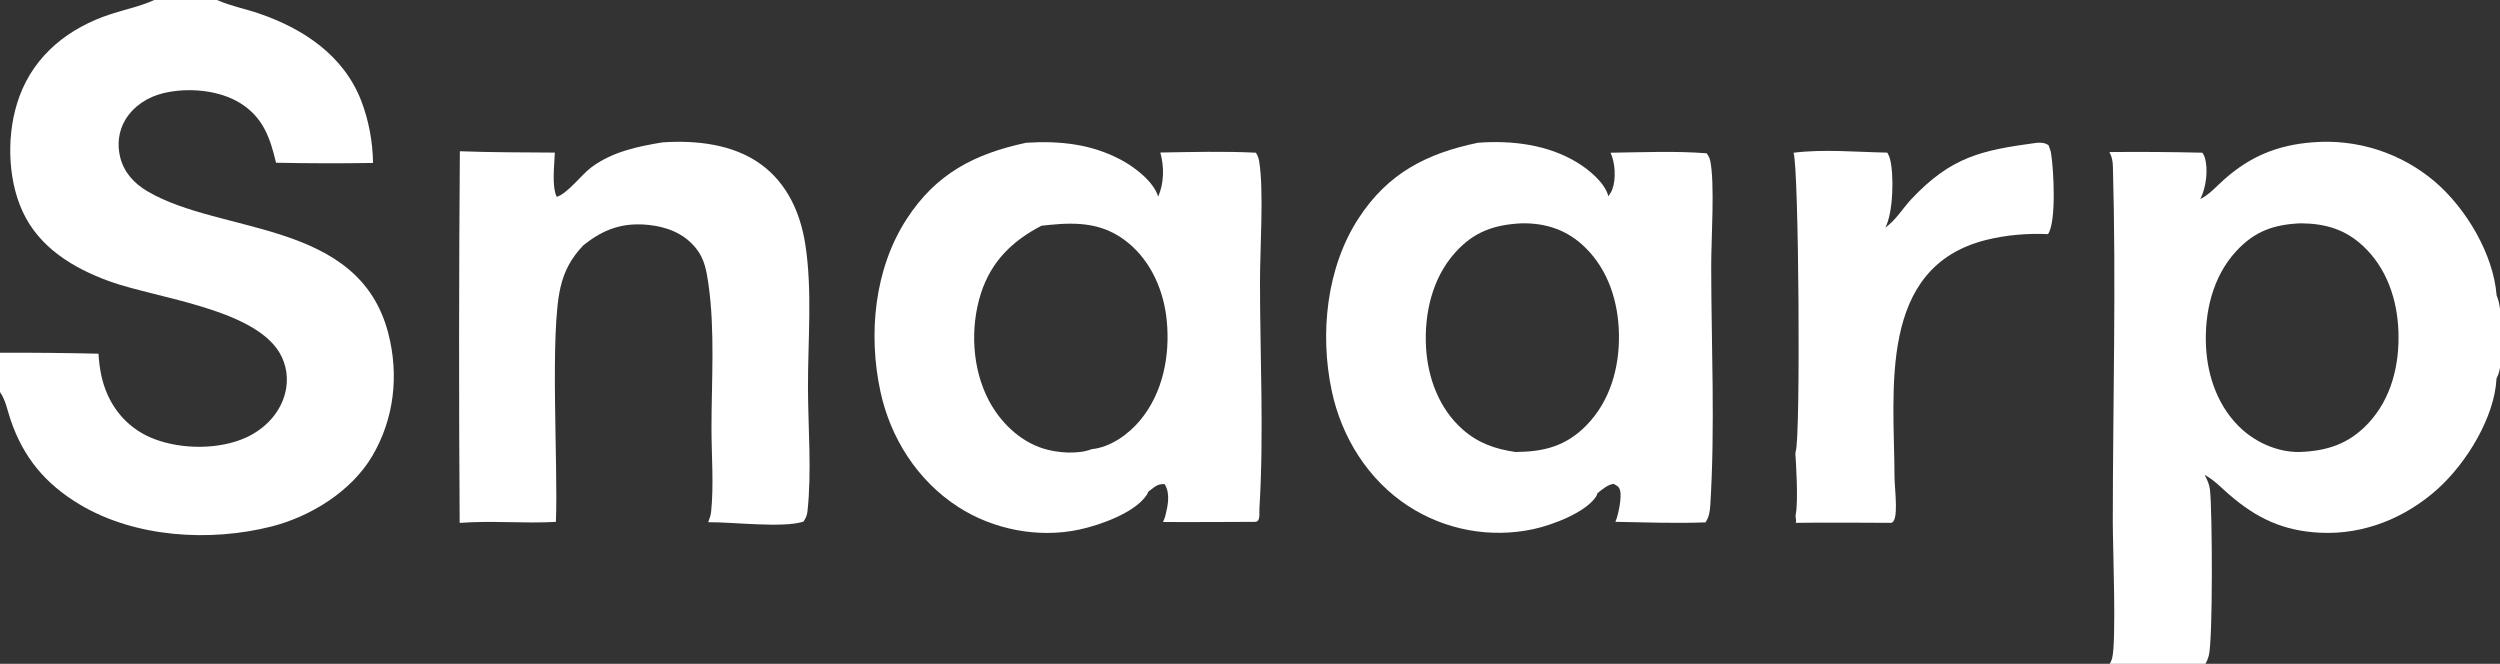 <svg width="1401" height="372" viewBox="0 0 1401 372" fill="none" xmlns="http://www.w3.org/2000/svg">
<rect x="0" y="0" width="1401" height="372" fill="#333333" stroke="none"/>
<g clip-path="url(#clip0_1633_8083)">
<path d="M575.018 80.005C593.696 78.8 611.816 80.692 628.546 89.744C636.005 93.78 646.518 101.769 649.03 110.202C652.412 102.561 652.445 93.454 650.245 85.472C668.07 85.199 686.036 84.674 703.844 85.582C704.643 86.964 705.311 88.476 705.579 90.057C708.365 106.371 706.099 139.147 706.099 157.501C706.094 199.664 708.359 242.917 705.776 284.899C705.601 287.821 706.5 292.437 703.302 292.437C700.105 292.437 668.896 292.645 651.739 292.533C651.739 292.533 652.68 290.554 652.949 289.492C654.459 283.486 655.991 276.686 652.669 271.307C648.406 271.031 646.836 273.133 643.47 275.589C643.251 276.213 642.966 276.841 642.594 277.393C635.863 287.464 616.293 294.314 604.833 296.776C581.897 301.704 556.657 296.791 536.975 284.09C514.26 269.435 499.043 245.655 493.394 219.433C486.475 187.316 489.899 150.895 508.016 122.864C524.473 97.398 545.964 86.244 575.018 80.005ZM611.756 251.713C622.302 250.675 632.481 243.381 639.075 235.375C651.794 219.938 655.751 199.161 653.846 179.626C652.243 163.14 645.243 146.745 632.229 136.069C618.92 125.15 604.598 124.352 588.212 126.019L583.632 126.506C567.312 134.952 555.404 146.567 549.685 164.494C543.63 183.48 544.727 206.389 554.008 224.17C560.428 236.464 571.269 247.156 584.704 251.383C592.333 253.785 604.187 254.753 611.756 251.713Z" fill="white"/>
<path d="M828.173 80.007C847.262 78.556 867.543 81.007 884.158 91.252C890.452 95.134 899.515 102.514 901.31 109.996C902.18 108.81 903.012 107.52 903.526 106.139C905.71 100.306 905.19 91.152 902.547 85.591C920.453 85.345 938.551 84.517 956.414 85.91C957.246 87.052 958.039 88.416 958.351 89.802C961.088 102.101 958.948 134.238 958.959 148.899C958.986 193.388 961.235 239.317 958.411 283.631C958.198 287.021 957.618 289.829 955.801 292.736C939 293.376 922.068 292.721 905.256 292.429C906.87 288.832 908.944 278.769 907.904 274.918C907.248 272.506 906.219 272.276 904.177 271.135C900.637 271.782 897.95 274.244 895.197 276.4C895.022 277.097 894.759 277.83 894.349 278.428C888.192 287.445 869.7 294.29 859.258 296.54C856.277 297.177 853.273 297.665 850.244 298.006C847.22 298.347 844.184 298.539 841.138 298.582C838.088 298.624 835.045 298.517 832.009 298.261C828.974 298.004 825.958 297.6 822.963 297.047C819.968 296.494 817.005 295.795 814.076 294.951C811.15 294.108 808.271 293.122 805.44 291.995C802.609 290.868 799.839 289.605 797.132 288.206C794.429 286.806 791.798 285.278 789.241 283.62C766.682 268.957 751.753 244.966 746.269 218.865C739.554 186.923 743.33 149.873 761.45 122.168C777.846 97.087 799.387 86.004 828.173 80.007ZM849.287 253.304C865.168 253.173 877.52 250.119 889.062 238.324C902.267 224.829 907.532 206.125 907.264 187.587C906.996 169.454 901.447 151.404 888.181 138.528C878.281 128.92 866.504 124.951 852.855 125.139C837.493 125.905 826.165 129.67 815.498 141.51C802.583 155.854 798.068 175.843 799.152 194.732C800.126 211.808 806.529 229.044 819.57 240.573C828.403 248.383 837.799 251.609 849.287 253.304Z" fill="white"/>
<path d="M371.179 79.794C389.918 78.519 410.713 80.687 426.314 91.999C441.023 102.664 448.455 119.049 451.236 136.608C455.36 162.644 452.705 191.05 452.788 217.45C452.861 239.985 454.936 264.212 452.509 286.559C452.268 288.779 451.531 290.532 450.216 292.34C438.5 296.021 410.662 292.506 396.873 292.647C396.932 292.505 396.991 292.363 397.042 292.219C397.668 290.449 398.316 288.731 398.513 286.849C400.078 271.831 398.714 255.141 398.717 239.973C398.723 213.594 400.761 185.073 396.973 158.969C395.897 151.558 394.79 145.037 389.989 139.078C383.388 130.885 373.917 127.155 363.657 126.066C348.99 124.508 338.084 128.441 326.794 137.584C320.175 144.607 316.303 151.576 314.094 161.013C308.04 186.876 312.844 260.772 311.522 292.464C293.544 293.471 275.437 291.649 257.595 293.032C257.132 223.605 257.169 154.181 257.704 84.758C275.424 85.438 293.191 85.37 310.922 85.518C310.716 92.274 309.116 104.215 311.973 110.32C318.134 108.443 325.883 97.798 331.561 93.63C343.308 85.006 357.144 82.126 371.179 79.794Z" fill="white"/>
<path d="M1141.54 80.007C1144.11 79.915 1145.74 79.916 1147.96 81.365C1148.64 82.864 1149.16 84.426 1149.43 86.053C1150.85 94.586 1152.53 124.345 1147.7 131.207C1136.43 130.662 1124.31 131.679 1113.34 134.389C1051.98 149.541 1061.54 218.85 1061.68 267.025C1061.7 274.388 1064.5 293 1059.5 293C1054.5 293 1020.65 292.73 1006.3 293C1006.93 291.725 1006 289.888 1006.3 288.5C1007.93 280.93 1006.3 257 1006.3 257C1006.3 257 1005.95 253.844 1006.3 253C1009.12 246.348 1008.09 92.961 1005.09 85.598C1021.9 83.465 1040.64 85.231 1057.62 85.52C1058.22 86.513 1058.75 87.609 1059.06 88.728C1061.52 97.456 1061 119.54 1056.49 127.574C1062.43 123.442 1066.41 116.558 1071.39 111.3C1093.63 87.842 1110.43 84.17 1141.54 80.007Z" fill="white"/>
<path d="M1233.05 111.569C1238.59 108.654 1241.93 104.545 1246.52 100.479C1261.18 87.521 1276.39 81.308 1295.83 79.768C1298.91 79.51 1301.99 79.403 1305.08 79.449C1308.16 79.494 1311.24 79.692 1314.3 80.041C1317.37 80.389 1320.41 80.888 1323.43 81.537C1326.44 82.187 1329.42 82.983 1332.36 83.925C1335.3 84.868 1338.18 85.953 1341.02 87.181C1343.85 88.408 1346.61 89.772 1349.31 91.272C1352.01 92.772 1354.62 94.401 1357.16 96.16C1359.7 97.918 1362.14 99.797 1364.49 101.796C1382.03 116.786 1397.28 142.376 1399.11 165.581C1402.75 173.192 1403.12 201.333 1400.09 209.695C1399.79 210.514 1399.45 211.311 1399.05 212.086C1397.97 233.892 1382.23 259.378 1366.25 273.839C1348.21 290.165 1324.76 299.766 1300.22 298.543C1279.52 297.511 1264.68 290.535 1249.15 277.082C1244.71 273.231 1240.7 268.87 1235.44 266.13C1236.91 268.739 1238.13 271.475 1238.47 274.479C1239.78 285.915 1240.19 358.901 1237.77 367.588C1237.36 369.067 1236.7 370.677 1235.91 372.001H1182.32C1182.89 371.05 1183.31 370.044 1183.61 368.981C1186.11 360.013 1184.01 306.149 1184.01 292.912C1184.03 226.563 1185.94 159.693 1184.07 93.401C1183.98 90.326 1183.6 87.958 1182.11 85.212C1199.46 85.041 1216.81 85.161 1234.17 85.573C1234.75 86.347 1235.24 87.213 1235.52 88.145C1237.65 95.065 1236.28 105.229 1233.05 111.569ZM1288.47 253.302C1304 252.801 1316.36 248.806 1327.21 237.173C1340.3 223.14 1344.76 204.2 1344.07 185.459C1343.41 167.713 1337.48 150.173 1324.24 137.842C1314.07 128.379 1302.9 125.244 1289.3 125.14C1274.33 125.792 1263.47 129.483 1253 140.935C1239.88 155.286 1235.32 175.21 1236.25 194.23C1237.11 211.534 1243.36 228.768 1256.41 240.6C1264.95 248.332 1276.83 253.427 1288.47 253.302Z" fill="white"/>
<path d="M86.441 0H121.613C129.23 3.38 137.358 4.892 145.206 7.584C170.029 16.101 192.582 31.027 202.427 56.461C206.655 67.387 208.887 79.618 209.05 91.317C190.925 91.606 172.8 91.566 154.677 91.195C151.406 77.276 147.457 65.732 134.564 57.754C122.591 50.345 105.174 48.951 91.68 52.177C82.933 54.268 74.988 59.278 70.271 67.065C66.428 73.408 65.56 81.018 67.367 88.163C69.528 96.713 75.146 102.784 82.609 107.195C123.883 131.584 201.076 123.02 217.588 186.747C223.659 210.176 220.937 234.754 208.534 255.686C196.866 275.376 174.006 289.489 152.238 295.023C117.73 303.796 75.894 301.305 44.864 282.822C25.469 271.269 13.076 256.444 5.842 234.996C4.207 230.149 3.008 223.781 0 219.724V197.665C18.401 197.608 36.8 197.79 55.196 198.209C55.679 206.216 56.97 213.773 60.268 221.145C65.481 232.801 74.567 241.508 86.522 246.05C101.904 251.894 122.741 252.056 137.803 245.225C147.221 240.955 155.137 233.444 158.771 223.64C161.633 215.918 161.458 207.683 157.992 200.195C145.491 173.19 87.831 167.33 61.096 157.557C40.957 150.196 22.002 138.756 12.674 118.538C3.866 99.446 3.64 73.624 10.908 53.978C19.591 30.509 38.707 15.584 61.93 7.956C70.077 5.28 78.626 3.583 86.441 0Z" fill="white"/>
</g>
<defs>
<clipPath id="clip0_1633_8083">
<rect width="1401" height="372" fill="white"/>
</clipPath>
</defs>
</svg>
